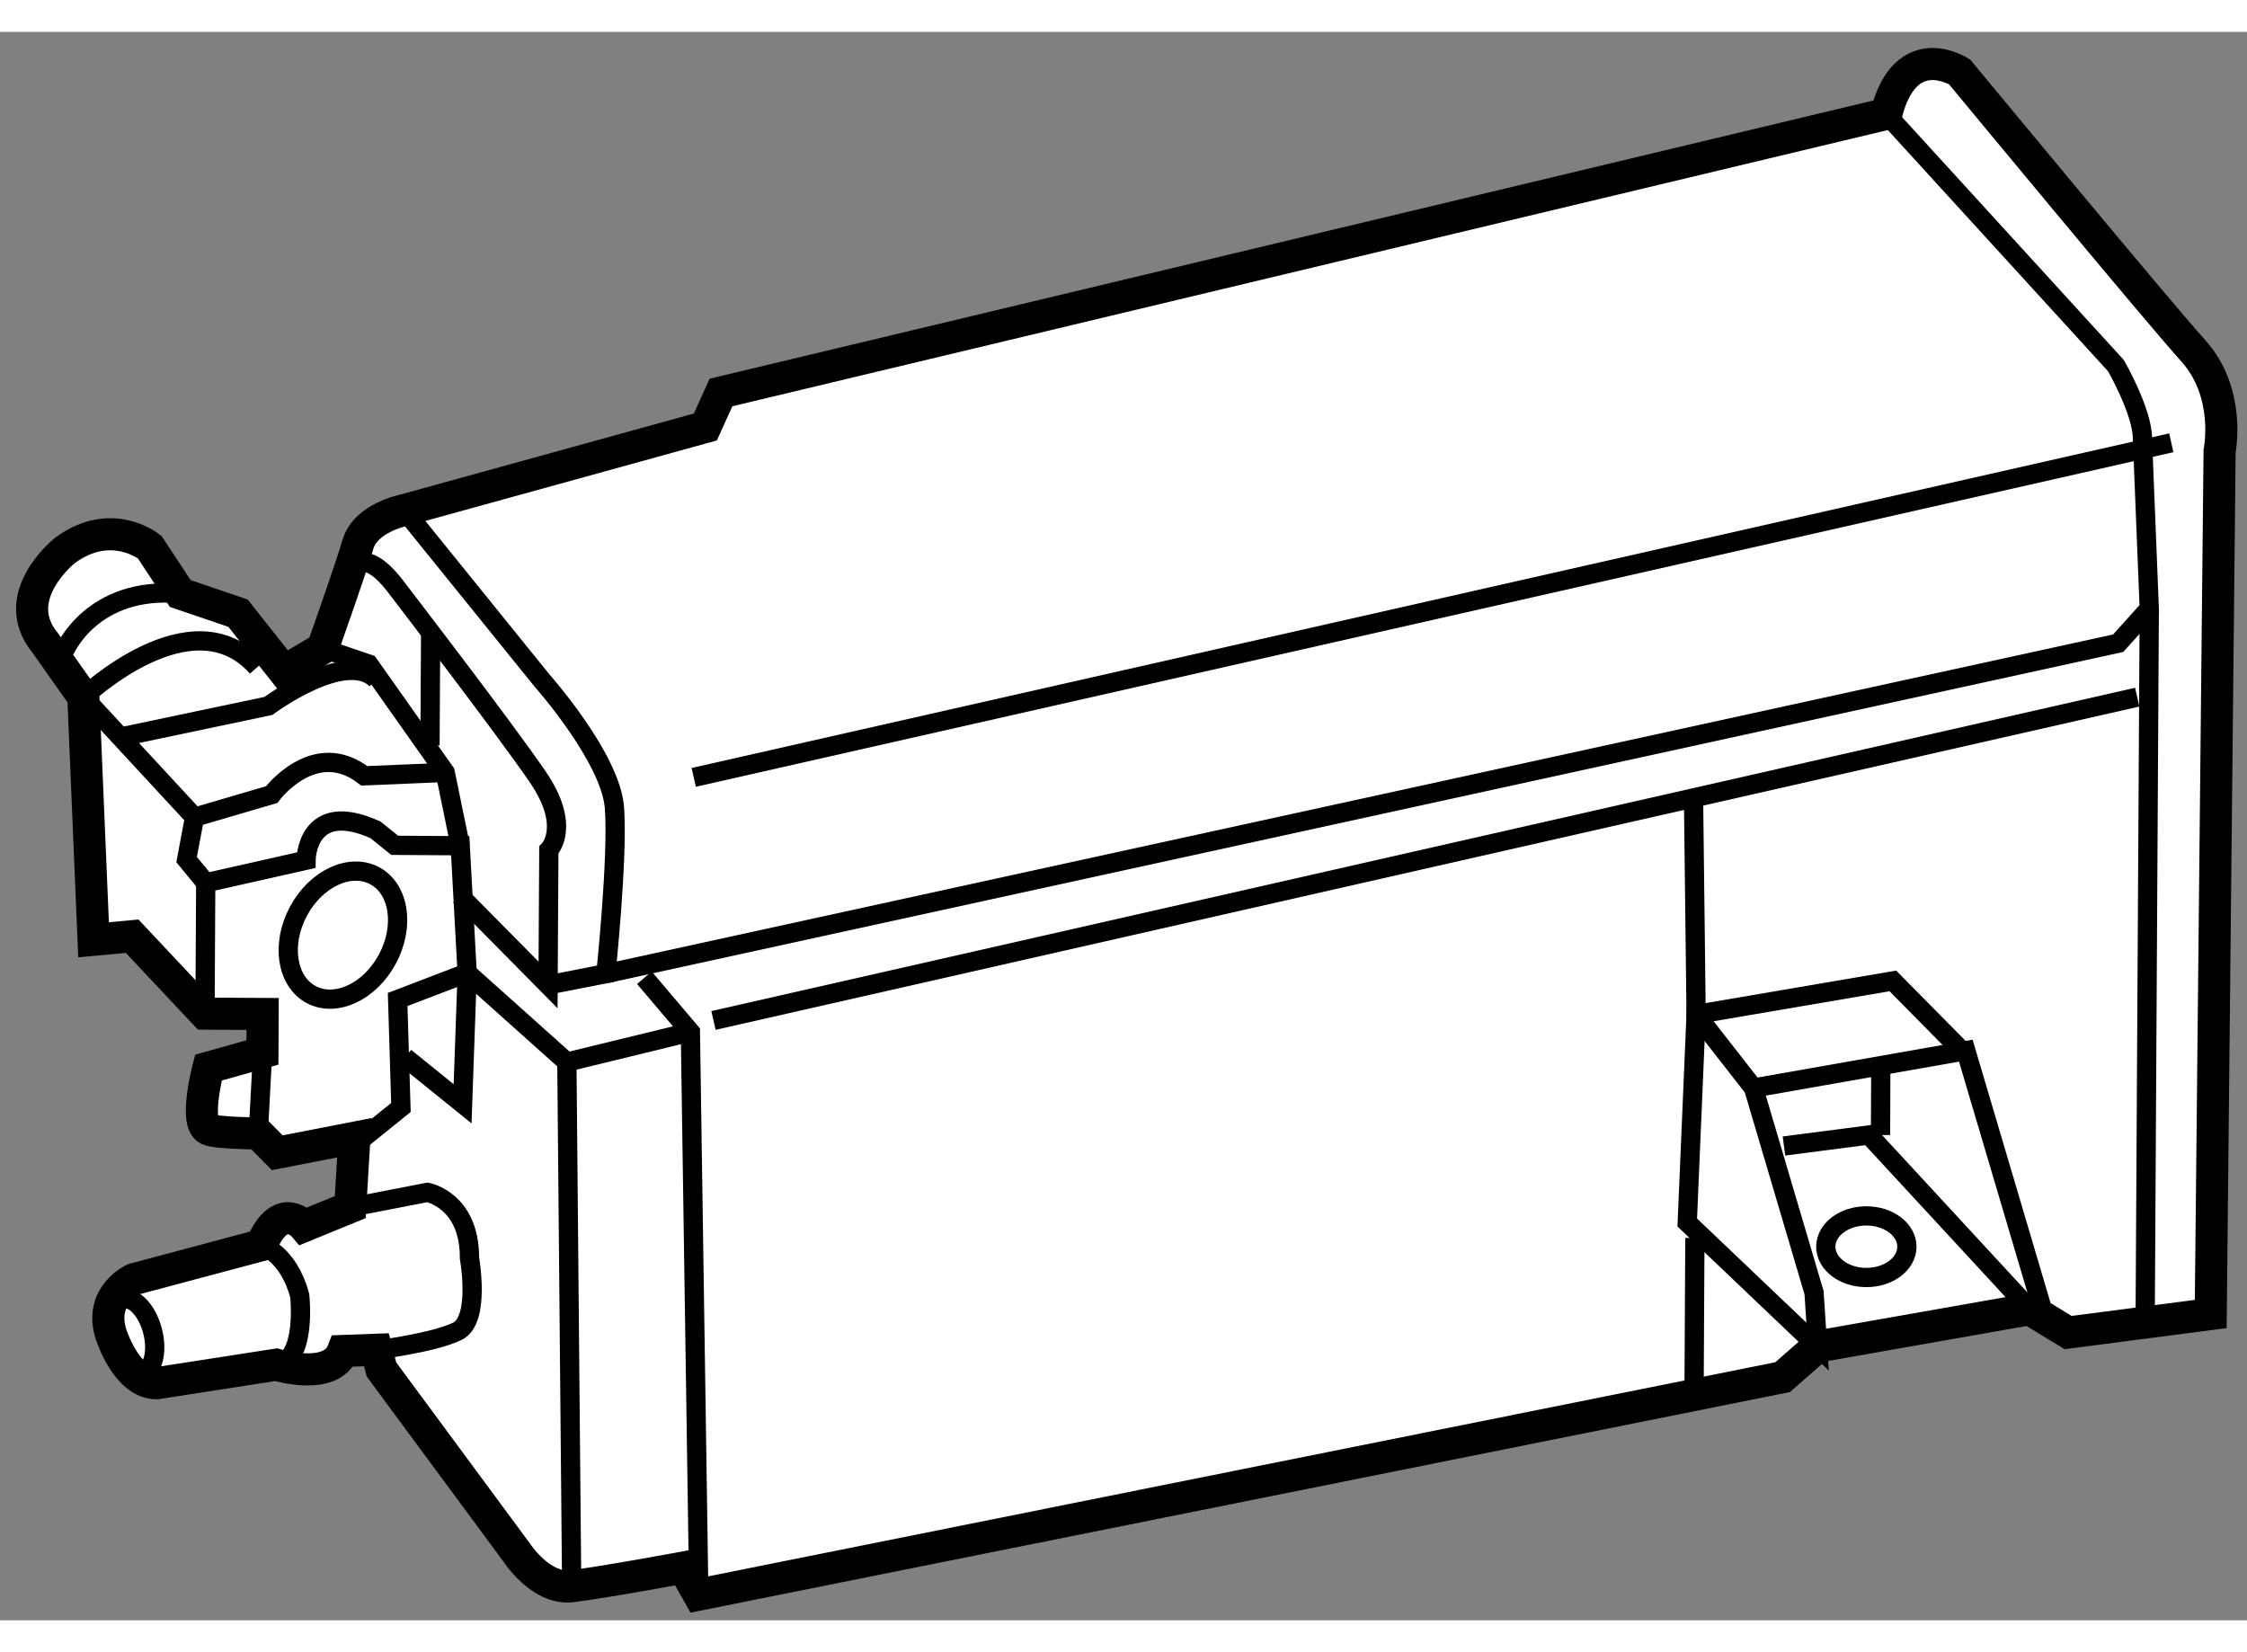 <?xml version="1.0" encoding="utf-8"?>
<!-- Generator: Adobe Illustrator 15.1.0, SVG Export Plug-In . SVG Version: 6.00 Build 0)  -->
<!DOCTYPE svg PUBLIC "-//W3C//DTD SVG 1.1//EN" "http://www.w3.org/Graphics/SVG/1.1/DTD/svg11.dtd">
<svg version="1.1" xmlns="http://www.w3.org/2000/svg" xmlns:xlink="http://www.w3.org/1999/xlink" x="0px" y="0px" width="244.8px"
	 height="180px" viewBox="92.152 77.7 35.017 24.753" enable-background="new 0 0 244.8 180" xml:space="preserve">
	
<rect x="92.152" y="77.7" width="35.017" height="24.753" fill="#808080" stroke="none"/>
	
<g><path fill="#FFFFFF" stroke="#000000" stroke-width="0.5" d="M98.096,98.543l2.107,2.853c0,0,0.377,0.584,0.857,0.526
				c0.481-0.057,1.743-0.291,1.743-0.291l0.238,0.422l16.891-3.389l0.544-0.477l3.307-0.583l0.598,0.365l2.223-0.289l0.138-13.449
				c0,0,0.185-0.901-0.411-1.563c-0.598-0.664-3.64-4.344-3.64-4.344s-0.838-0.545-1.144,0.654l-18.159,4.341l-0.244,0.538
				l-4.691,1.295c0,0-0.602,0.116-0.724,0.536c-0.123,0.42-0.55,1.618-0.55,1.618l-0.602,0.357l-0.716-0.905l-0.9-0.306l-0.476-0.723
				c0,0-0.597-0.484-1.321,0.052c0,0-0.905,0.715-0.308,1.44l0.595,0.844l0.159,3.783l0.601-0.056l1.134,1.207l0.9,0.005l-0.003,0.6
				l-0.842,0.236c0,0-0.226,0.851-0.005,0.962c0.12,0.06,0.78,0.064,0.78,0.064l0.298,0.301l1.202-0.234l-0.065,1.081l-0.722,0.296
				c0,0-0.358-0.422-0.663,0.297l-1.984,0.529c0,0-0.542,0.237-0.365,0.84c0,0,0.236,0.781,0.716,0.783l1.863-0.289
				c0,0,0.859,0.266,1.042-0.214l0.521-0.019L98.096,98.543z"></path><path fill="none" stroke="#000000" stroke-width="0.3" d="M97.611,96.017l1.203-0.233c0,0,0.659,0.124,0.654,1.023
				c0,0,0.174,0.964-0.187,1.141c-0.361,0.179-1.262,0.293-1.262,0.293"></path><path fill="none" stroke="#000000" stroke-width="0.3" d="M96.227,96.609c0,0,0.419,0.122,0.596,0.785c0,0,0.114,1.02-0.366,1.078
				"></path><line fill="none" stroke="#000000" stroke-width="0.3" x1="96.244" y1="93.606" x2="96.177" y2="94.869"></line><path fill="none" stroke="#000000" stroke-width="0.3" d="M95.347,93.002l0.011-2.042l1.563-0.352c0,0,0.005-0.96,1.083-0.473
				l0.299,0.241l1.021,0.006l0.108,1.982l-1.083,0.414l0.051,1.683l-0.664,0.536"></path><ellipse transform="matrix(-0.882 -0.471 0.471 -0.882 140.29 218.631)" fill="none" stroke="#000000" stroke-width="0.3" cx="97.516" cy="91.752" rx="0.787" ry="1.05"></ellipse><path fill="none" stroke="#000000" stroke-width="0.3" d="M95.358,90.96l-0.298-0.362l0.124-0.66l-1.731-1.871
				c0,0,1.691-1.611,2.706-0.466"></path><path fill="none" stroke="#000000" stroke-width="0.3" d="M93.157,87.345c0,0,0.425-1.018,1.805-0.891"></path><line fill="none" stroke="#000000" stroke-width="0.3" x1="102.963" y1="89.317" x2="125.989" y2="84.103"></line><polyline fill="none" stroke="#000000" stroke-width="0.3" points="97.179,87.307 97.898,87.552 99.09,89.24 99.324,90.382 		"></polyline><path fill="none" stroke="#000000" stroke-width="0.3" d="M95.184,89.938l1.202-0.353c0,0,0.666-0.896,1.443-0.292l1.261-0.053"></path><path fill="none" stroke="#000000" stroke-width="0.3" d="M94.109,88.672l2.225-0.468c0,0,1.206-0.895,1.683-0.411"></path><path fill="none" stroke="#000000" stroke-width="0.3" d="M99.319,91.162l1.374,1.39l0.012-2.102c0,0,0.363-0.359-0.174-1.142
				c-0.536-0.784-2.206-2.955-2.206-2.955s-0.476-0.664-0.658-0.244"></path><line fill="none" stroke="#000000" stroke-width="0.3" x1="98.853" y1="88.818" x2="98.863" y2="87.077"></line><path fill="none" stroke="#000000" stroke-width="0.3" d="M100.693,92.552l0.901-0.176c0,0,0.19-1.8,0.134-2.581
				c-0.056-0.781-1.13-1.988-1.13-1.988l-2.146-2.654"></path><path fill="none" stroke="#000000" stroke-width="0.3" d="M121.546,78.979l3.581,3.922c0,0,0.417,0.724,0.413,1.144l0.106,2.643
				l-0.484,0.538l-23.567,5.15"></path><line fill="none" stroke="#000000" stroke-width="0.3" x1="125.646" y1="86.688" x2="125.582" y2="97.795"></line><polyline fill="none" stroke="#000000" stroke-width="0.3" points="101.061,101.922 100.986,93.754 99.433,92.364 99.361,94.404 
				98.465,93.68 		"></polyline><polyline fill="none" stroke="#000000" stroke-width="0.3" points="102.194,92.44 102.911,93.285 103.042,102.053 		"></polyline><line fill="none" stroke="#000000" stroke-width="0.3" x1="103.271" y1="93.105" x2="125.458" y2="88.067"></line><polyline fill="none" stroke="#000000" stroke-width="0.3" points="123.963,97.547 122.787,93.576 119.479,94.158 120.422,97.347 
				120.477,98.188 118.446,96.254 118.584,93.012 121.65,92.489 122.785,93.638 		"></polyline><polyline fill="none" stroke="#000000" stroke-width="0.3" points="119.953,95.062 121.276,94.89 123.783,97.604 		"></polyline><line fill="none" stroke="#000000" stroke-width="0.3" x1="121.462" y1="93.868" x2="121.458" y2="94.891"></line><ellipse fill="none" stroke="#000000" stroke-width="0.3" cx="121.237" cy="96.631" rx="0.632" ry="0.48"></ellipse><line fill="none" stroke="#000000" stroke-width="0.3" x1="100.986" y1="93.754" x2="102.911" y2="93.285"></line><ellipse transform="matrix(0.968 -0.251 0.251 0.968 -21.605 26.838)" fill="none" stroke="#000000" stroke-width="0.3" cx="94.238" cy="97.979" rx="0.33" ry="0.6"></ellipse><polyline fill="none" stroke="#000000" stroke-width="0.3" points="118.544,89.65 118.584,93.012 119.479,94.158 		"></polyline><line fill="none" stroke="#000000" stroke-width="0.3" x1="118.565" y1="96.495" x2="118.553" y2="98.717"></line></g>


</svg>